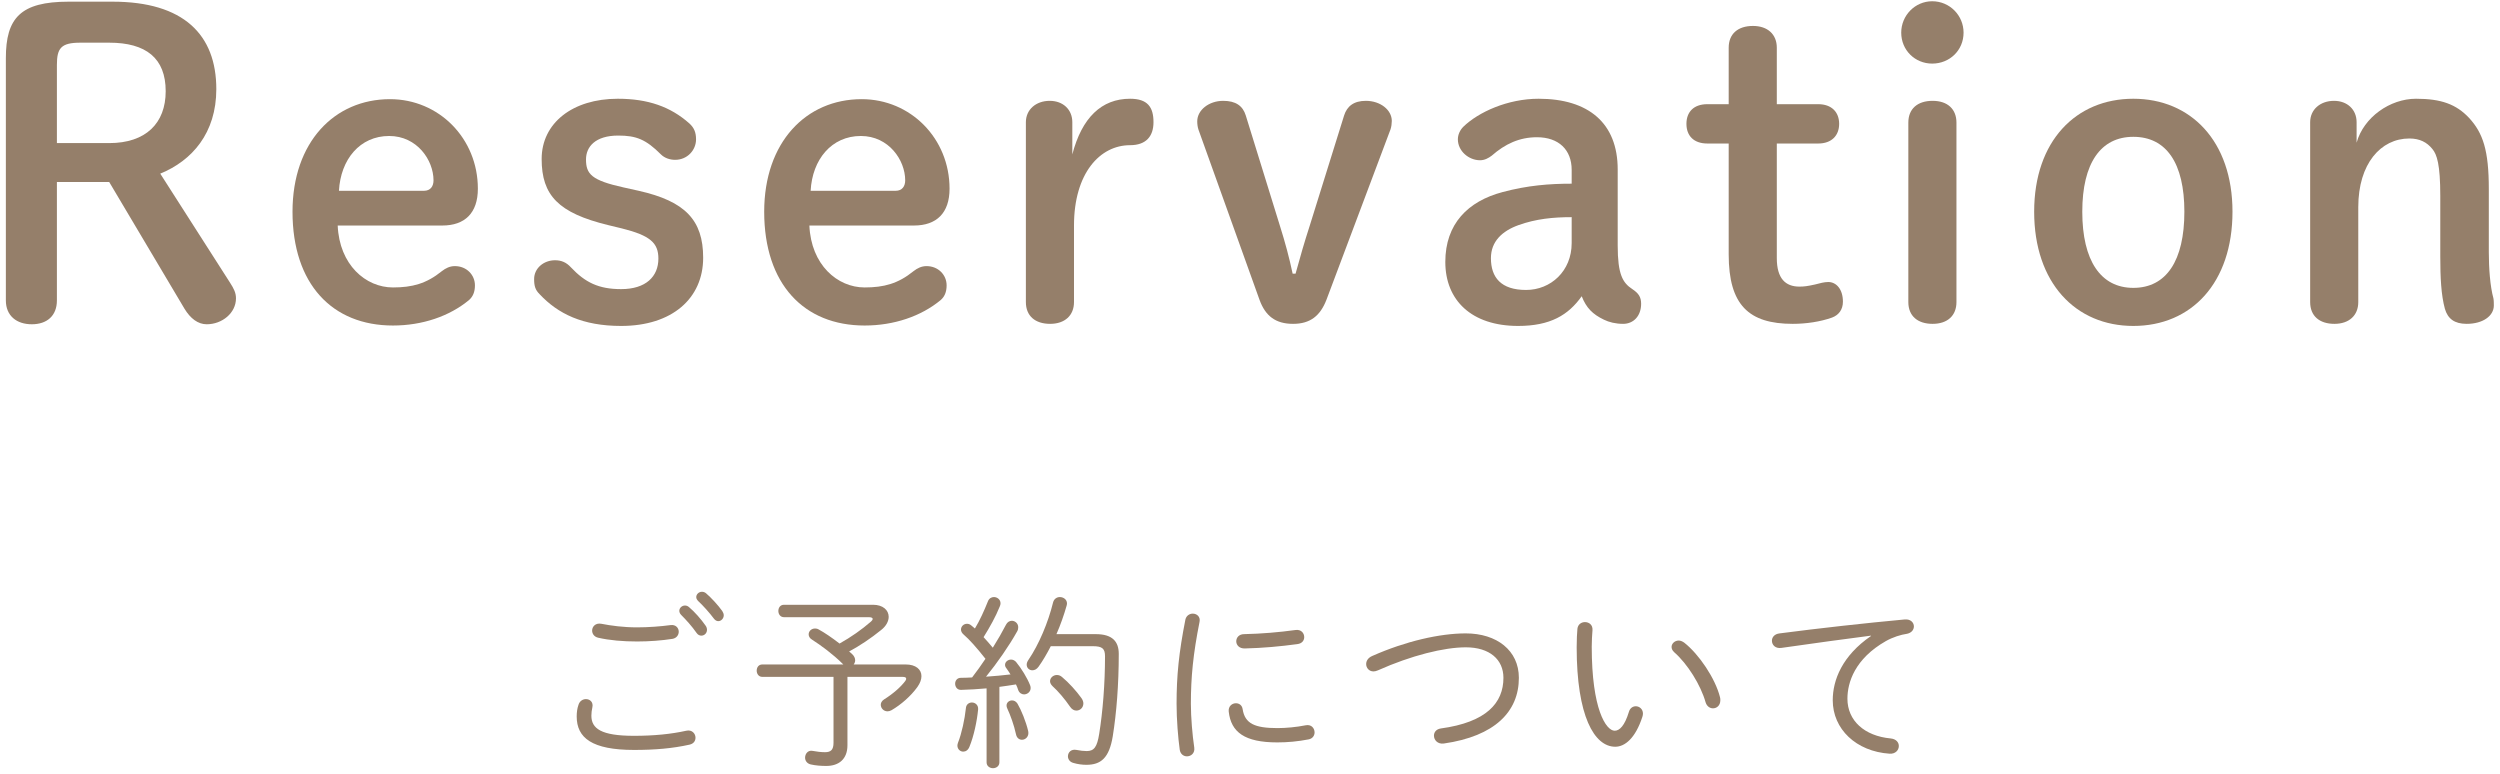 <svg width="239" height="74" viewBox="0 0 239 74" fill="none" xmlns="http://www.w3.org/2000/svg">
<path d="M5.44 17.4H10.44L17.64 29.52C18.2 30.44 18.92 31 19.76 31C21.24 31 22.56 29.92 22.56 28.52C22.56 28 22.36 27.6 22 27.04L15.32 16.6C18.36 15.36 20.68 12.72 20.68 8.52C20.68 3.32 17.56 0.16 10.76 0.16H6.56C1.96 0.16 0.56 1.72 0.56 5.56V28.72C0.56 30.2 1.6 31 3.04 31C4.48 31 5.44 30.2 5.44 28.72V17.4ZM5.44 13.68V6.2C5.44 4.6 5.84 4.08 7.68 4.08H10.44C13.96 4.08 15.84 5.56 15.84 8.72C15.84 11.8 13.92 13.68 10.44 13.68H5.44Z" fill="#957F6A"/>
<path d="M42.284 21.56C44.444 21.56 45.684 20.36 45.684 18.04C45.684 13.24 41.964 9.48 37.284 9.48C31.964 9.48 27.964 13.6 27.964 20.24C27.964 27.16 31.764 31.12 37.564 31.12C40.364 31.12 42.964 30.24 44.844 28.68C45.204 28.36 45.404 27.92 45.404 27.28C45.404 26.28 44.604 25.44 43.484 25.44C43.004 25.44 42.604 25.64 42.244 25.92C40.764 27.12 39.404 27.48 37.564 27.48C34.964 27.48 32.444 25.32 32.284 21.56H42.284ZM32.404 18.24C32.564 15.24 34.404 13 37.204 13C39.884 13 41.444 15.32 41.444 17.24C41.444 17.8 41.164 18.24 40.524 18.24H32.404Z" fill="#957F6A"/>
<path d="M59.462 21.84C62.182 22.52 62.942 23.24 62.942 24.72C62.942 26.44 61.742 27.64 59.382 27.64C57.222 27.64 55.942 27 54.582 25.56C54.142 25.08 53.662 24.88 53.062 24.88C51.982 24.88 51.062 25.64 51.062 26.68C51.062 27.36 51.182 27.72 51.582 28.12C53.342 30 55.702 31.16 59.382 31.16C64.262 31.16 67.222 28.52 67.222 24.64C67.222 21.04 65.502 19.24 61.062 18.24L59.622 17.92C56.542 17.24 56.022 16.64 56.022 15.24C56.022 14.04 56.902 12.96 59.102 12.96C60.822 12.96 61.742 13.32 63.182 14.76C63.542 15.12 64.062 15.28 64.542 15.28C65.702 15.28 66.542 14.36 66.542 13.32C66.542 12.64 66.342 12.2 65.902 11.8C64.102 10.2 61.942 9.44 59.062 9.44C54.742 9.44 51.782 11.76 51.782 15.2C51.782 18.68 53.382 20.36 58.142 21.52L59.462 21.84Z" fill="#957F6A"/>
<path d="M87.377 21.56C89.537 21.56 90.777 20.36 90.777 18.04C90.777 13.24 87.057 9.48 82.377 9.48C77.057 9.48 73.057 13.6 73.057 20.24C73.057 27.16 76.857 31.12 82.657 31.12C85.457 31.12 88.057 30.24 89.937 28.68C90.297 28.36 90.497 27.92 90.497 27.28C90.497 26.28 89.697 25.44 88.577 25.44C88.097 25.44 87.697 25.64 87.337 25.92C85.857 27.12 84.497 27.48 82.657 27.48C80.057 27.48 77.537 25.32 77.377 21.56H87.377ZM77.497 18.24C77.657 15.24 79.497 13 82.297 13C84.977 13 86.537 15.32 86.537 17.24C86.537 17.8 86.257 18.24 85.617 18.24H77.497Z" fill="#957F6A"/>
<path d="M102.674 21.56C102.674 16.56 105.154 13.88 108.034 13.88C109.554 13.88 110.274 13.04 110.274 11.68C110.274 10.24 109.714 9.44 108.034 9.44C105.314 9.44 103.434 11.24 102.514 14.76V11.68C102.514 10.48 101.634 9.64 100.354 9.64C99.034 9.64 98.074 10.48 98.074 11.68V28.88C98.074 30.2 98.954 30.96 100.394 30.96C101.794 30.96 102.674 30.16 102.674 28.88V21.56Z" fill="#957F6A"/>
<path d="M132.936 12.36C133.016 12.12 133.056 11.8 133.056 11.56C133.056 10.52 131.976 9.64 130.576 9.64C129.416 9.64 128.776 10.16 128.496 11.04L125.216 21.56C124.696 23.16 124.296 24.56 123.856 26.16H123.576C123.256 24.64 122.856 23.16 122.376 21.64L119.096 11.04C118.816 10.12 118.136 9.64 116.936 9.64C115.576 9.64 114.456 10.52 114.456 11.6C114.456 11.88 114.496 12.16 114.576 12.4L120.416 28.68C120.976 30.2 121.936 30.96 123.616 30.96C125.256 30.96 126.216 30.2 126.816 28.64L132.936 12.36Z" fill="#957F6A"/>
<path d="M150.252 17.56C148.132 17.56 146.052 17.72 143.652 18.36C140.332 19.24 138.172 21.4 138.172 25.04C138.172 28.72 140.692 31.16 145.132 31.16C148.212 31.16 149.932 30.12 151.212 28.32C151.652 29.44 152.252 30.04 153.332 30.56C153.812 30.8 154.452 30.96 155.172 30.96C156.172 30.96 156.892 30.2 156.892 29.04C156.892 28.4 156.652 28.04 156.052 27.64C155.132 27.04 154.652 26.24 154.652 23.48V16.2C154.652 11.76 151.852 9.44 147.092 9.44C144.132 9.44 141.332 10.72 139.892 12.12C139.572 12.44 139.372 12.88 139.372 13.32C139.372 14.44 140.412 15.32 141.492 15.32C141.932 15.32 142.292 15.12 142.612 14.88C143.892 13.76 145.252 13.12 146.932 13.12C149.012 13.12 150.252 14.32 150.252 16.24V17.56ZM150.252 23.24C150.252 25.92 148.252 27.72 145.892 27.72C143.492 27.72 142.532 26.52 142.532 24.68C142.532 23.08 143.612 22.08 145.172 21.52C146.852 20.92 148.492 20.76 150.252 20.76V23.24Z" fill="#957F6A"/>
<path d="M169.863 13.72H173.823C175.103 13.72 175.823 12.96 175.823 11.84C175.823 10.72 175.103 9.96 173.823 9.96H169.863V4.56C169.863 3.28 168.983 2.48 167.583 2.48C166.143 2.48 165.263 3.24 165.263 4.56V9.96H163.223C161.903 9.96 161.223 10.72 161.223 11.84C161.223 12.96 161.903 13.72 163.223 13.72H165.263V24.32C165.263 29.16 167.183 30.96 171.383 30.96C172.663 30.96 174.023 30.76 175.143 30.36C175.783 30.12 176.183 29.6 176.183 28.84C176.183 27.64 175.543 26.96 174.783 26.96C174.383 26.96 173.983 27.08 173.503 27.2C172.783 27.36 172.463 27.4 172.023 27.4C170.703 27.4 169.863 26.64 169.863 24.68V13.72Z" fill="#957F6A"/>
<path d="M182.437 28.88C182.437 30.2 183.317 30.96 184.757 30.96C186.197 30.96 187.037 30.16 187.037 28.88V11.72C187.037 10.44 186.197 9.64 184.757 9.64C183.317 9.64 182.437 10.4 182.437 11.72V28.88ZM184.717 0.12C183.077 0.12 181.757 1.48 181.757 3.12C181.757 4.8 183.077 6.08 184.717 6.08C186.397 6.08 187.717 4.8 187.717 3.12C187.717 1.48 186.397 0.12 184.717 0.12Z" fill="#957F6A"/>
<path d="M203.946 31.16C209.506 31.16 213.426 27.04 213.426 20.24C213.426 13.48 209.426 9.44 203.946 9.44C198.466 9.44 194.466 13.48 194.466 20.24C194.466 27.04 198.426 31.16 203.946 31.16ZM203.946 27.52C200.826 27.52 199.066 24.92 199.066 20.24C199.066 15.6 200.826 13.08 203.946 13.08C207.106 13.08 208.826 15.6 208.826 20.24C208.826 24.92 207.106 27.52 203.946 27.52Z" fill="#957F6A"/>
<path d="M225.291 11.68C225.291 10.48 224.411 9.64 223.131 9.64C221.811 9.64 220.851 10.48 220.851 11.68V28.88C220.851 30.2 221.731 30.96 223.171 30.96C224.571 30.96 225.451 30.16 225.451 28.88V19.8C225.451 15.64 227.611 13.24 230.331 13.24C231.331 13.24 232.011 13.6 232.531 14.24C232.971 14.76 233.291 15.72 233.291 18.72V24.52C233.291 26.52 233.371 28.2 233.731 29.52C234.011 30.48 234.651 30.96 235.811 30.96C237.371 30.96 238.411 30.2 238.411 29.2C238.411 29.04 238.411 28.72 238.371 28.52C238.051 27.36 237.931 25.6 237.931 24.12V18.08C237.931 14.36 237.371 12.72 236.051 11.28C234.811 9.96 233.371 9.44 230.971 9.44C228.491 9.44 225.971 11.2 225.291 13.64V11.68Z" fill="#957F6A"/>
<path d="M57.49 59.634C56.932 59.526 56.608 59.904 56.608 60.282C56.608 60.57 56.788 60.876 57.184 60.966C58.282 61.218 59.56 61.326 60.91 61.326C62.062 61.326 63.268 61.236 64.294 61.074C64.69 61.002 64.888 60.696 64.888 60.39C64.888 60.048 64.618 59.688 64.096 59.76C63.16 59.886 61.99 59.976 60.892 59.976C59.596 59.976 58.408 59.814 57.49 59.634ZM65.122 58.788C65.572 59.238 66.148 59.868 66.598 60.516C66.724 60.696 66.886 60.768 67.048 60.768C67.336 60.768 67.588 60.534 67.588 60.21C67.588 60.084 67.552 59.94 67.444 59.796C67.03 59.202 66.4 58.482 65.86 58.032C65.734 57.924 65.608 57.888 65.482 57.888C65.194 57.888 64.942 58.122 64.942 58.392C64.942 58.518 64.996 58.662 65.122 58.788ZM60.622 71.694C62.62 71.694 64.294 71.55 65.914 71.19C66.328 71.1 66.49 70.812 66.49 70.524C66.49 70.128 66.148 69.732 65.608 69.858C64.15 70.182 62.512 70.344 60.604 70.344C57.454 70.344 56.536 69.642 56.536 68.418C56.536 68.148 56.572 67.896 56.626 67.644C56.752 67.122 56.392 66.834 56.014 66.834C55.726 66.834 55.402 67.014 55.294 67.41C55.186 67.716 55.132 68.094 55.132 68.49C55.132 70.542 56.59 71.694 60.622 71.694ZM66.742 57.456C67.192 57.87 67.84 58.59 68.254 59.148C68.38 59.31 68.524 59.382 68.668 59.382C68.938 59.382 69.19 59.13 69.19 58.824C69.19 58.68 69.136 58.554 69.046 58.41C68.65 57.852 67.966 57.114 67.498 56.718C67.372 56.61 67.228 56.574 67.102 56.574C66.814 56.574 66.562 56.808 66.562 57.078C66.562 57.204 66.616 57.33 66.742 57.456Z" fill="#957F6A"/>
<path d="M80.62 63.522H72.88C72.52 63.522 72.34 63.81 72.34 64.116C72.34 64.404 72.52 64.71 72.88 64.71H79.684V71.01C79.684 71.676 79.432 71.91 78.874 71.91C78.496 71.91 78.064 71.856 77.686 71.784C77.236 71.694 76.966 72.072 76.966 72.432C76.966 72.702 77.128 72.99 77.506 73.08C77.992 73.188 78.478 73.224 79 73.224C80.17 73.224 81.016 72.594 81.016 71.244V64.71H86.29C86.524 64.71 86.632 64.764 86.632 64.89C86.632 64.944 86.614 65.016 86.542 65.106C86.11 65.682 85.372 66.33 84.508 66.87C84.292 67.014 84.202 67.194 84.202 67.374C84.202 67.698 84.472 68.004 84.85 68.004C84.958 68.004 85.102 67.968 85.228 67.896C86.128 67.374 87.082 66.546 87.712 65.664C87.964 65.304 88.09 64.962 88.09 64.638C88.09 64.008 87.568 63.522 86.578 63.522H81.61C81.7 63.414 81.754 63.27 81.754 63.126C81.754 62.928 81.664 62.712 81.448 62.514C81.358 62.442 81.268 62.352 81.178 62.28C82.186 61.74 83.266 61.02 84.238 60.228C84.724 59.85 84.958 59.382 84.958 58.968C84.958 58.338 84.418 57.816 83.464 57.816H74.95C74.59 57.816 74.41 58.104 74.41 58.41C74.41 58.698 74.59 59.004 74.95 59.004H83.068C83.284 59.004 83.428 59.058 83.428 59.166C83.428 59.238 83.374 59.328 83.248 59.436C82.402 60.174 81.358 60.912 80.26 61.524C79.54 60.966 78.802 60.462 78.262 60.174C78.136 60.102 78.028 60.084 77.92 60.084C77.578 60.084 77.308 60.336 77.308 60.642C77.308 60.822 77.398 61.02 77.65 61.164C78.442 61.668 79.63 62.532 80.584 63.486L80.62 63.522Z" fill="#957F6A"/>
<path d="M94.318 72.882C94.318 73.242 94.624 73.44 94.93 73.44C95.236 73.44 95.542 73.242 95.542 72.882V65.664C96.064 65.592 96.604 65.52 97.126 65.43C97.216 65.61 97.288 65.79 97.342 65.97C97.45 66.258 97.684 66.384 97.9 66.384C98.206 66.384 98.53 66.15 98.53 65.772C98.53 65.682 98.512 65.592 98.476 65.502C98.206 64.818 97.648 63.9 97.126 63.27C96.982 63.126 96.82 63.054 96.658 63.054C96.37 63.054 96.082 63.27 96.082 63.558C96.082 63.666 96.118 63.774 96.208 63.882C96.334 64.062 96.478 64.26 96.604 64.476C95.83 64.566 95.056 64.638 94.264 64.692C95.344 63.36 96.46 61.758 97.234 60.372C97.324 60.228 97.342 60.084 97.342 59.958C97.342 59.598 97.036 59.346 96.73 59.346C96.514 59.346 96.298 59.472 96.172 59.724C95.83 60.39 95.398 61.146 94.912 61.92C94.624 61.578 94.336 61.236 94.03 60.912C94.624 59.958 95.2 58.932 95.578 57.978C95.632 57.87 95.65 57.762 95.65 57.672C95.65 57.312 95.326 57.078 95.02 57.078C94.786 57.078 94.552 57.204 94.444 57.492C94.084 58.392 93.67 59.31 93.202 60.084C93.076 59.976 92.968 59.886 92.86 59.796C92.716 59.67 92.572 59.634 92.446 59.634C92.122 59.634 91.87 59.886 91.87 60.192C91.87 60.354 91.96 60.534 92.158 60.696C92.644 61.11 93.346 61.884 94.21 62.982C93.796 63.594 93.382 64.188 92.932 64.764C92.554 64.782 92.194 64.8 91.852 64.8C91.492 64.8 91.312 65.088 91.312 65.358C91.312 65.664 91.51 65.97 91.888 65.952C92.68 65.934 93.49 65.88 94.318 65.808V72.882ZM104.47 61.776C105.388 61.776 105.64 62.01 105.64 62.748C105.64 65.358 105.424 68.04 105.082 70.164C104.884 71.406 104.596 71.802 103.894 71.802C103.588 71.802 103.3 71.766 102.922 71.694C102.4 71.586 102.094 71.928 102.094 72.306C102.094 72.558 102.256 72.846 102.616 72.936C103.03 73.062 103.48 73.116 103.858 73.116C105.244 73.116 106.036 72.468 106.378 70.398C106.738 68.166 106.954 65.43 106.954 62.514C106.954 61.344 106.36 60.624 104.758 60.624H100.996C101.392 59.724 101.716 58.788 101.968 57.906C101.986 57.834 102.004 57.762 102.004 57.69C102.004 57.312 101.662 57.078 101.32 57.078C101.05 57.078 100.762 57.24 100.672 57.6C100.204 59.508 99.322 61.614 98.314 63.09C98.206 63.252 98.152 63.396 98.152 63.54C98.152 63.864 98.404 64.08 98.692 64.08C98.89 64.08 99.106 63.99 99.286 63.738C99.7 63.162 100.096 62.478 100.456 61.776H104.47ZM97.27 67.266C97.126 67.05 96.946 66.96 96.748 66.96C96.478 66.96 96.226 67.158 96.226 67.446C96.226 67.536 96.244 67.626 96.298 67.734C96.586 68.346 96.946 69.336 97.126 70.182C97.198 70.56 97.45 70.722 97.702 70.722C98.044 70.722 98.404 70.398 98.296 69.894C98.08 68.976 97.63 67.878 97.27 67.266ZM92.338 67.716C92.23 68.742 91.942 70.11 91.582 71.01C91.546 71.1 91.528 71.208 91.528 71.28C91.528 71.622 91.798 71.856 92.086 71.856C92.32 71.856 92.554 71.712 92.68 71.388C93.094 70.38 93.4 68.958 93.508 67.824C93.544 67.392 93.22 67.158 92.914 67.158C92.644 67.158 92.356 67.338 92.338 67.716ZM101.536 64.728C101.374 64.584 101.212 64.53 101.032 64.53C100.69 64.53 100.384 64.8 100.384 65.124C100.384 65.268 100.456 65.43 100.618 65.592C101.14 66.06 101.788 66.816 102.292 67.554C102.472 67.824 102.688 67.932 102.904 67.932C103.264 67.932 103.57 67.644 103.57 67.248C103.57 67.104 103.516 66.924 103.39 66.744C102.904 66.06 102.166 65.25 101.536 64.728Z" fill="#957F6A"/>
<path d="M113.326 59.22C112.696 62.406 112.48 64.62 112.48 67.284C112.48 68.778 112.624 70.542 112.786 71.694C112.858 72.108 113.164 72.306 113.47 72.306C113.866 72.306 114.244 72 114.172 71.478C113.992 70.272 113.848 68.58 113.848 67.284C113.848 64.746 114.064 62.514 114.676 59.454C114.784 58.95 114.406 58.662 114.028 58.662C113.74 58.662 113.416 58.842 113.326 59.22ZM123.856 60.228C122.29 60.444 120.616 60.588 118.942 60.624C118.438 60.624 118.186 60.966 118.186 61.308C118.186 61.65 118.456 62.01 119.014 61.992C120.706 61.956 122.434 61.794 124.018 61.578C124.486 61.524 124.684 61.218 124.684 60.912C124.684 60.534 124.396 60.156 123.856 60.228ZM118.798 67.806C118.744 67.41 118.456 67.23 118.15 67.23C117.79 67.23 117.412 67.518 117.466 68.022C117.682 70.002 118.996 70.974 122.11 70.974C123.1 70.974 124.072 70.884 125.098 70.686C125.494 70.614 125.674 70.308 125.674 70.02C125.674 69.624 125.368 69.228 124.828 69.336C123.928 69.516 122.938 69.606 122.128 69.606C119.95 69.606 119.014 69.174 118.798 67.806Z" fill="#957F6A"/>
<path d="M131.182 62.712C130.768 62.892 130.606 63.198 130.606 63.486C130.606 63.846 130.876 64.188 131.308 64.188C131.434 64.188 131.578 64.152 131.74 64.08C134.926 62.658 138.058 61.884 140.128 61.884C142.414 61.884 143.728 63.054 143.728 64.8C143.728 67.194 142.108 69.048 137.734 69.642C137.284 69.714 137.086 70.02 137.086 70.326C137.086 70.74 137.428 71.154 138.022 71.082C142.918 70.38 145.204 68.022 145.204 64.8C145.204 62.19 143.098 60.552 140.128 60.552C137.662 60.552 134.386 61.29 131.182 62.712Z" fill="#957F6A"/>
<path d="M150.802 60.102C150.766 60.552 150.73 61.074 150.73 61.884C150.73 68.436 152.404 71.388 154.42 71.388C155.338 71.388 156.346 70.578 157.012 68.526C157.048 68.418 157.066 68.31 157.066 68.22C157.066 67.788 156.724 67.518 156.382 67.518C156.112 67.518 155.824 67.68 155.716 68.076C155.32 69.372 154.834 69.858 154.366 69.858C153.538 69.858 152.17 67.806 152.17 61.83C152.17 61.182 152.206 60.768 152.242 60.246C152.278 59.724 151.9 59.472 151.522 59.472C151.198 59.472 150.856 59.67 150.802 60.102ZM161.008 61.434C160.828 61.308 160.648 61.236 160.486 61.236C160.108 61.236 159.802 61.524 159.802 61.848C159.802 62.01 159.874 62.19 160.054 62.352C161.314 63.45 162.592 65.484 163.06 67.158C163.186 67.536 163.474 67.716 163.762 67.716C164.122 67.716 164.464 67.446 164.464 66.942C164.464 66.852 164.464 66.744 164.428 66.636C163.978 64.854 162.43 62.55 161.008 61.434Z" fill="#957F6A"/>
<path d="M178.864 60.804C176.11 62.694 175.21 65.016 175.21 66.942C175.21 69.696 177.442 71.838 180.646 72.054C181.204 72.09 181.528 71.712 181.528 71.316C181.528 70.974 181.276 70.65 180.754 70.596C178.234 70.362 176.614 68.886 176.614 66.798C176.614 65.25 177.316 62.982 180.286 61.29C180.952 60.912 181.708 60.678 182.32 60.588C182.752 60.498 182.968 60.192 182.968 59.886C182.968 59.526 182.662 59.166 182.086 59.22C178.378 59.562 173.842 60.066 170.134 60.552C169.63 60.606 169.396 60.93 169.396 61.254C169.396 61.65 169.72 62.028 170.314 61.938C173.41 61.488 176.524 61.074 178.864 60.768V60.804Z" fill="#957F6A"/>
</svg>

